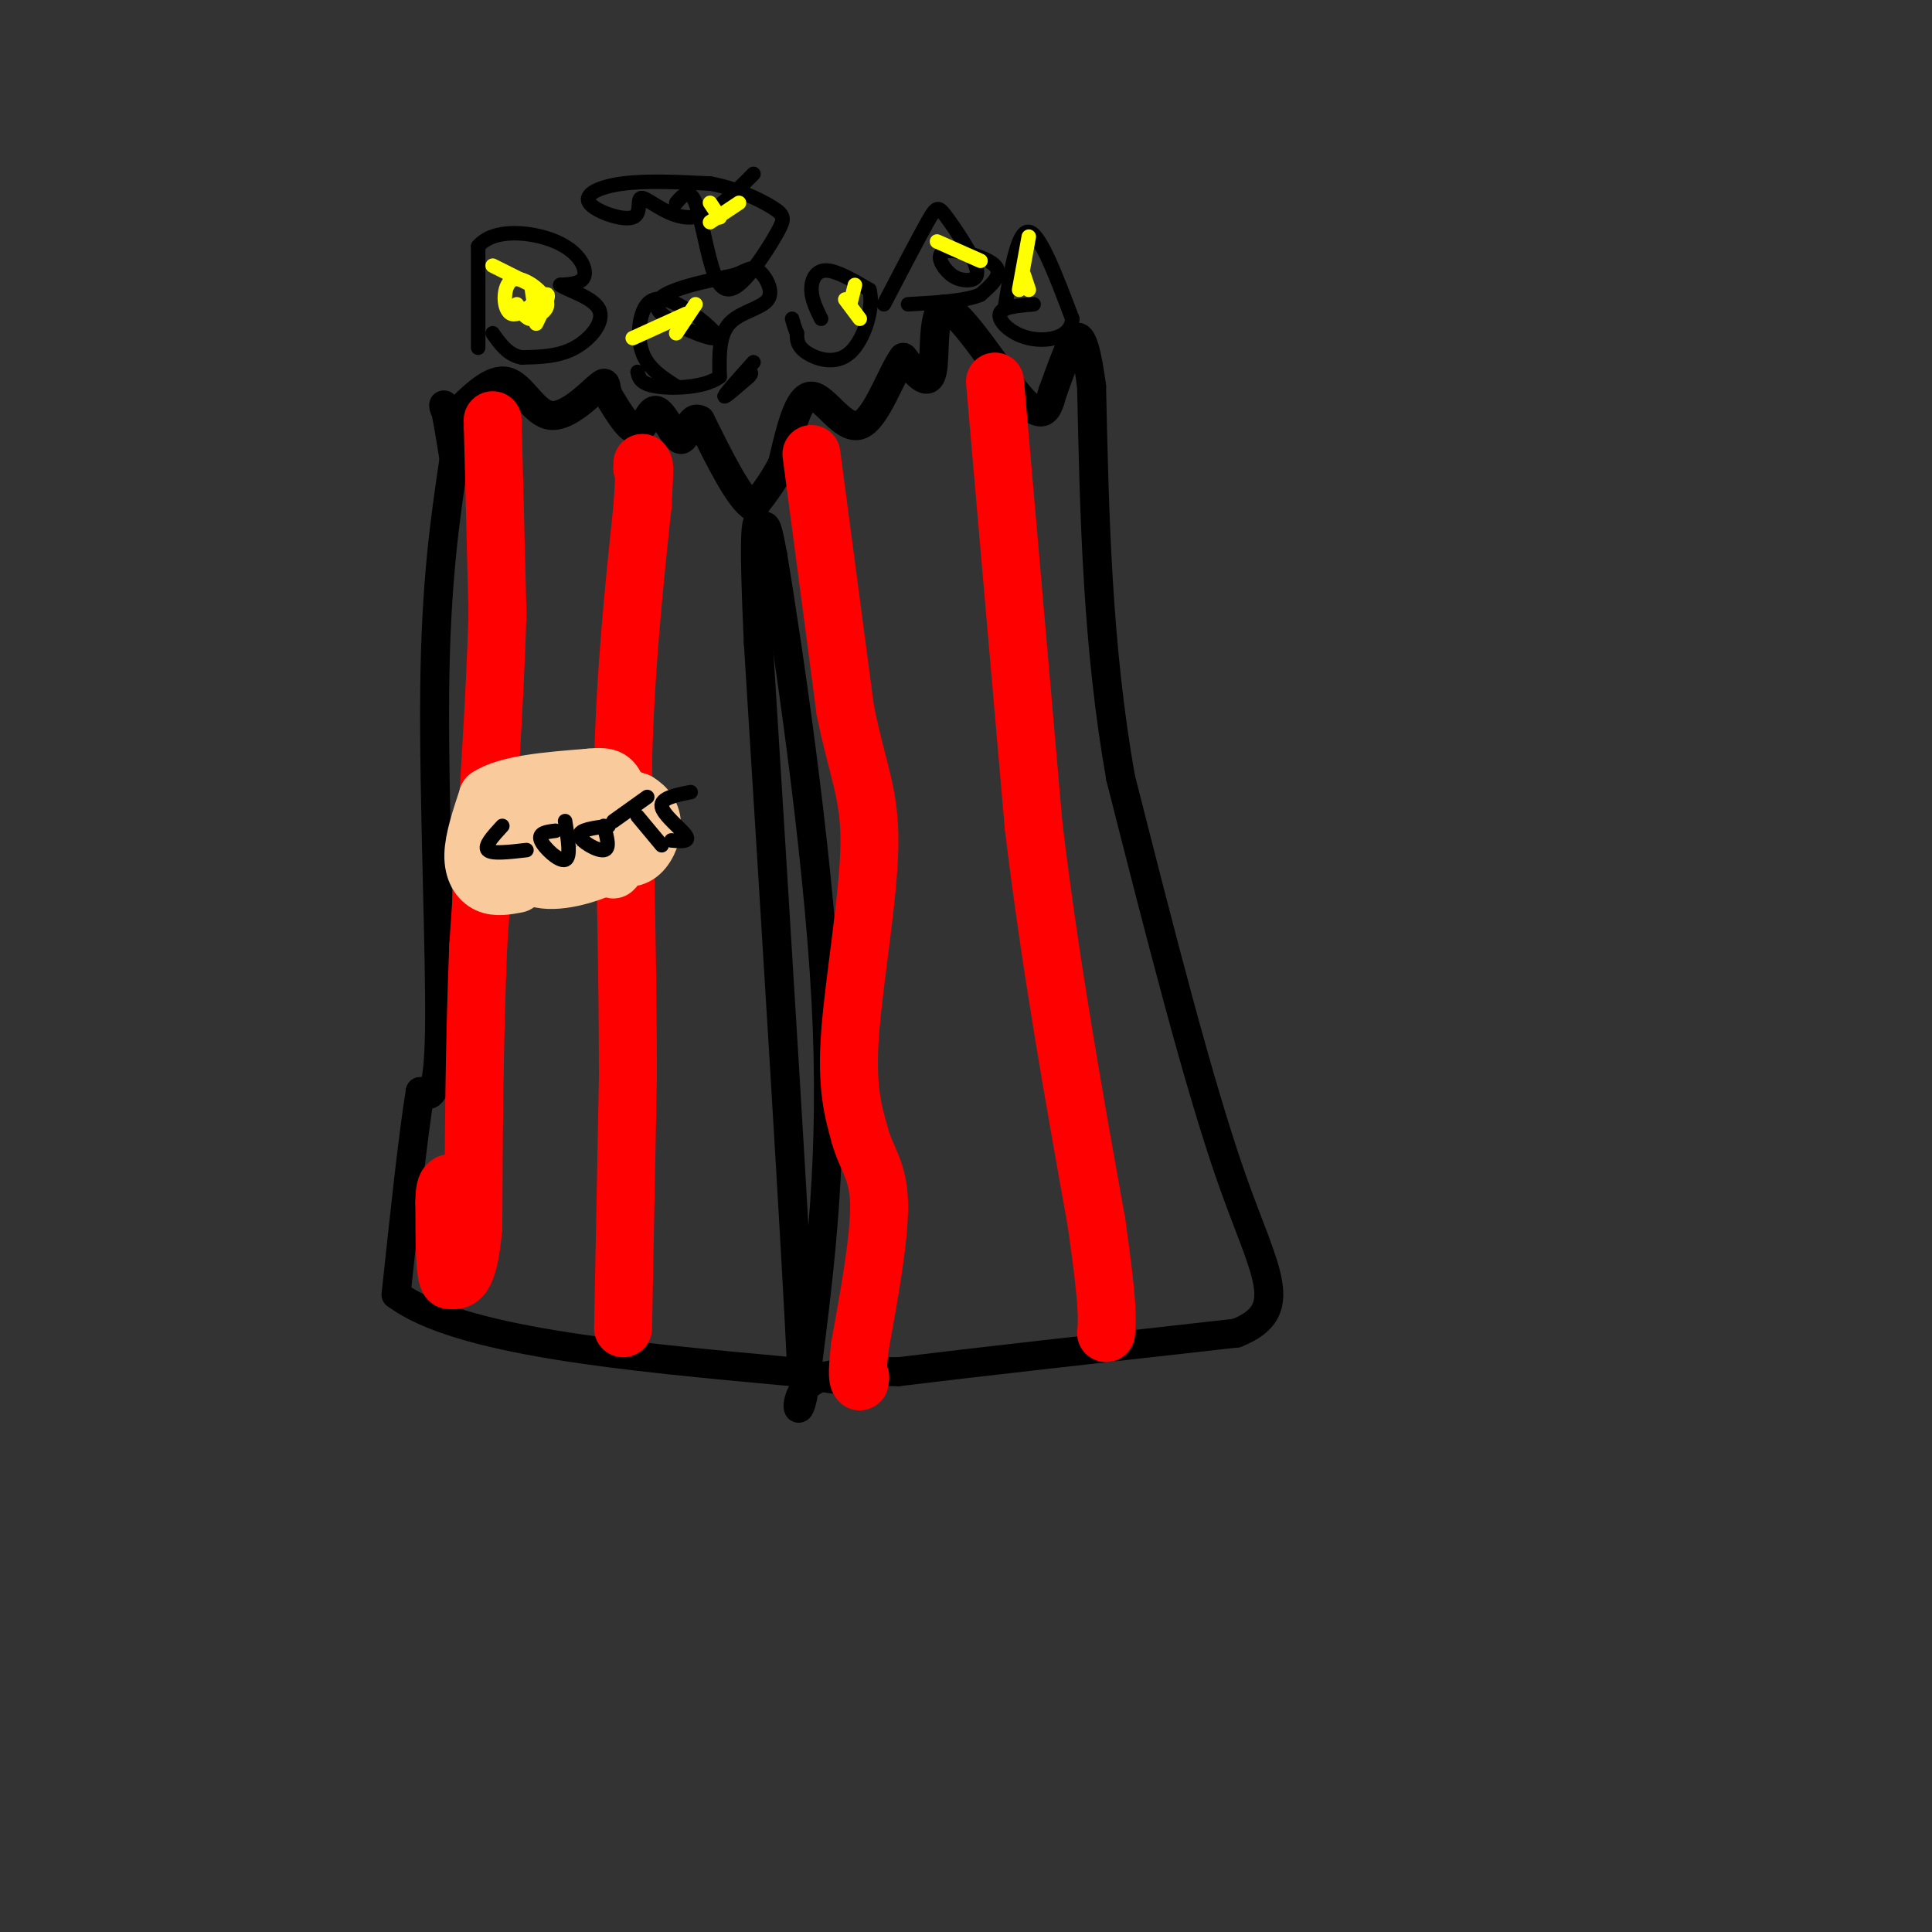 <svg viewBox='0 0 400 400' version='1.1' xmlns='http://www.w3.org/2000/svg' xmlns:xlink='http://www.w3.org/1999/xlink'><rect x="0" y="0" width="400" height="400" fill="#333333" stroke="none"/><g fill='none' stroke='rgb(0,0,0)' stroke-width='6' stroke-linecap='round' stroke-linejoin='round'><path d='M94,95c-1.889,12.778 -3.778,25.556 -4,48c-0.222,22.444 1.222,54.556 1,70c-0.222,15.444 -2.111,14.222 -4,13'/><path d='M87,226c-1.500,9.167 -3.250,25.583 -5,42'/><path d='M82,268c12.833,9.667 47.417,12.833 82,16'/><path d='M164,284c14.000,2.667 8.000,1.333 2,0'/><path d='M166,284c-1.167,-25.167 -5.083,-88.083 -9,-151'/><path d='M157,133c-1.333,-29.000 -0.167,-26.000 1,-23'/><path d='M158,110c0.500,-3.000 1.250,1.000 2,5'/><path d='M160,115c2.933,17.800 9.267,59.800 11,92c1.733,32.200 -1.133,54.600 -4,77'/><path d='M167,284c-1.467,12.778 -3.133,6.222 0,3c3.133,-3.222 11.067,-3.111 19,-3'/><path d='M186,284c14.833,-1.833 42.417,-4.917 70,-8'/><path d='M256,276c11.689,-4.667 5.911,-12.333 -1,-32c-6.911,-19.667 -14.956,-51.333 -23,-83'/><path d='M232,161c-4.833,-27.333 -5.417,-54.167 -6,-81'/><path d='M226,80c-1.911,-14.511 -3.689,-10.289 -5,-7c-1.311,3.289 -2.156,5.644 -3,8'/><path d='M218,81c-0.562,1.688 -0.468,1.908 -1,3c-0.532,1.092 -1.689,3.056 -6,-2c-4.311,-5.056 -11.776,-17.130 -15,-18c-3.224,-0.870 -2.207,9.466 -3,13c-0.793,3.534 -3.397,0.267 -6,-3'/><path d='M187,74c-2.440,3.226 -5.542,12.792 -9,14c-3.458,1.208 -7.274,-5.940 -10,-6c-2.726,-0.060 -4.363,6.970 -6,14'/><path d='M162,96c-2.000,3.833 -4.000,6.417 -6,9'/><path d='M156,105c-2.833,-1.500 -6.917,-9.750 -11,-18'/><path d='M145,87c-2.349,-1.429 -2.722,3.998 -4,4c-1.278,0.002 -3.459,-5.423 -5,-6c-1.541,-0.577 -2.440,3.692 -4,4c-1.560,0.308 -3.780,-3.346 -6,-7'/><path d='M126,82c-0.884,-2.033 -0.093,-3.617 -2,-2c-1.907,1.617 -6.514,6.435 -10,6c-3.486,-0.435 -5.853,-6.124 -9,-7c-3.147,-0.876 -7.073,3.062 -11,7'/><path d='M94,86c-2.244,0.156 -2.356,-2.956 -2,-2c0.356,0.956 1.178,5.978 2,11'/></g>
<g fill='none' stroke='rgb(0,0,0)' stroke-width='3' stroke-linecap='round' stroke-linejoin='round'><path d='M99,72c0.000,0.000 0.000,-21.000 0,-21'/><path d='M99,51c3.202,-3.869 11.208,-3.042 16,-1c4.792,2.042 6.369,5.298 6,7c-0.369,1.702 -2.685,1.851 -5,2'/><path d='M116,59c1.202,0.988 6.708,2.458 8,5c1.292,2.542 -1.631,6.155 -5,8c-3.369,1.845 -7.185,1.923 -11,2'/><path d='M108,74c-2.833,-0.500 -4.417,-2.750 -6,-5'/><path d='M140,80c-2.902,-1.853 -5.804,-3.706 -7,-7c-1.196,-3.294 -0.685,-8.030 1,-10c1.685,-1.970 4.546,-1.174 8,1c3.454,2.174 7.503,5.727 6,6c-1.503,0.273 -8.559,-2.734 -11,-5c-2.441,-2.266 -0.269,-3.790 3,-5c3.269,-1.210 7.634,-2.105 12,-3'/><path d='M152,57c2.746,-1.010 3.612,-2.033 5,-1c1.388,1.033 3.297,4.124 2,6c-1.297,1.876 -5.799,2.536 -8,5c-2.201,2.464 -2.100,6.732 -2,11'/><path d='M149,78c-3.022,2.289 -9.578,2.511 -13,2c-3.422,-0.511 -3.711,-1.756 -4,-3'/><path d='M170,66c-0.978,-2.000 -1.956,-4.000 -2,-6c-0.044,-2.000 0.844,-4.000 3,-4c2.156,0.000 5.578,2.000 9,4'/><path d='M180,60c1.000,3.512 -1.000,10.292 -4,13c-3.000,2.708 -7.000,1.345 -9,0c-2.000,-1.345 -2.000,-2.673 -2,-4'/><path d='M165,69c-0.500,-1.167 -0.750,-2.083 -1,-3'/><path d='M156,75c-2.917,3.250 -5.833,6.500 -6,7c-0.167,0.500 2.417,-1.750 5,-4'/><path d='M155,78c0.833,-0.833 0.417,-0.917 0,-1'/><path d='M183,63c3.542,-6.794 7.084,-13.589 9,-17c1.916,-3.411 2.205,-3.439 4,-1c1.795,2.439 5.095,7.343 6,10c0.905,2.657 -0.583,3.065 -2,3c-1.417,-0.065 -2.761,-0.605 -4,-2c-1.239,-1.395 -2.372,-3.645 0,-4c2.372,-0.355 8.249,1.184 10,3c1.751,1.816 -0.625,3.908 -3,6'/><path d='M203,61c-3.000,1.333 -9.000,1.667 -15,2'/><path d='M208,64c1.333,-8.167 2.667,-16.333 5,-16c2.333,0.333 5.667,9.167 9,18'/><path d='M222,66c-0.202,3.964 -5.208,4.875 -9,4c-3.792,-0.875 -6.369,-3.536 -6,-5c0.369,-1.464 3.685,-1.732 7,-2'/><path d='M156,36c-4.342,4.394 -8.685,8.788 -13,9c-4.315,0.212 -8.604,-3.758 -10,-4c-1.396,-0.242 0.100,3.244 -2,4c-2.100,0.756 -7.796,-1.220 -9,-3c-1.204,-1.780 2.085,-3.366 7,-4c4.915,-0.634 11.458,-0.317 18,0'/><path d='M147,38c5.577,0.979 10.520,3.426 13,5c2.480,1.574 2.499,2.275 1,5c-1.499,2.725 -4.515,7.473 -7,10c-2.485,2.527 -4.438,2.834 -6,-1c-1.562,-3.834 -2.732,-11.810 -4,-15c-1.268,-3.190 -2.634,-1.595 -4,0'/></g>
<g fill='none' stroke='rgb(255,255,0)' stroke-width='3' stroke-linecap='round' stroke-linejoin='round'><path d='M102,55c0.000,0.000 8.000,4.000 8,4'/><path d='M110,59c0.000,0.000 1.000,7.000 1,7'/><path d='M111,67c1.577,-3.226 3.155,-6.453 2,-6c-1.155,0.453 -5.041,4.585 -7,4c-1.959,-0.585 -1.989,-5.888 0,-7c1.989,-1.112 5.997,1.968 7,4c1.003,2.032 -0.998,3.016 -3,4'/><path d='M110,66c-1.000,0.167 -2.000,-1.417 -3,-3'/><path d='M153,42c0.000,0.000 -6.000,4.000 -6,4'/><path d='M147,42c0.000,0.000 2.000,3.000 2,3'/><path d='M144,63c0.000,0.000 -4.000,6.000 -4,6'/><path d='M142,65c0.000,0.000 -11.000,5.000 -11,5'/><path d='M175,62c0.000,0.000 3.000,4.000 3,4'/><path d='M177,59c0.000,0.000 -1.000,4.000 -1,4'/><path d='M194,50c0.000,0.000 9.000,4.000 9,4'/><path d='M213,49c0.000,0.000 -2.000,11.000 -2,11'/><path d='M212,57c0.000,0.000 1.000,3.000 1,3'/></g>
<g fill='none' stroke='rgb(255,0,0)' stroke-width='12' stroke-linecap='round' stroke-linejoin='round'><path d='M102,87c0.000,0.000 1.000,40.000 1,40'/><path d='M103,127c-0.500,18.167 -2.250,43.583 -4,69'/><path d='M99,196c-0.833,21.167 -0.917,39.583 -1,58'/><path d='M98,254c-1.000,11.500 -3.000,11.250 -5,11'/><path d='M93,265c-1.000,-0.833 -1.000,-8.417 -1,-16'/><path d='M92,249c0.000,-3.333 0.500,-3.667 1,-4'/><path d='M129,275c0.000,0.000 1.000,-52.000 1,-52'/><path d='M130,223c0.000,-19.500 -0.500,-42.250 -1,-65'/><path d='M129,158c0.500,-19.667 2.250,-36.333 4,-53'/><path d='M133,105c0.667,-10.167 0.333,-9.083 0,-8'/><path d='M133,97c0.000,-1.500 0.000,-1.250 0,-1'/><path d='M168,94c0.000,0.000 7.000,53.000 7,53'/><path d='M175,147c2.476,12.464 5.167,17.125 5,28c-0.167,10.875 -3.190,27.964 -4,39c-0.810,11.036 0.595,16.018 2,21'/><path d='M178,235c1.378,5.044 3.822,7.156 4,14c0.178,6.844 -1.911,18.422 -4,30'/><path d='M178,279c-0.667,6.167 -0.333,6.583 0,7'/><path d='M178,285c0.000,0.000 0.100,0.100 0.1,0.1'/><path d='M206,79c0.000,0.000 8.000,92.000 8,92'/><path d='M214,171c3.500,29.000 8.250,55.500 13,82'/><path d='M227,253c2.500,17.500 2.250,20.250 2,23'/></g>
<g fill='none' stroke='rgb(249,203,156)' stroke-width='12' stroke-linecap='round' stroke-linejoin='round'><path d='M107,183c-2.133,0.400 -4.267,0.800 -6,0c-1.733,-0.800 -3.067,-2.800 -3,-6c0.067,-3.200 1.533,-7.600 3,-12'/><path d='M101,165c4.000,-2.667 12.500,-3.333 21,-4'/><path d='M122,161c4.369,-0.476 4.792,0.333 6,3c1.208,2.667 3.202,7.190 3,10c-0.202,2.810 -2.601,3.905 -5,5'/><path d='M126,179c-3.512,1.810 -9.792,3.833 -14,3c-4.208,-0.833 -6.345,-4.524 -6,-6c0.345,-1.476 3.173,-0.738 6,0'/><path d='M112,176c-0.267,-0.800 -3.933,-2.800 -4,-4c-0.067,-1.200 3.467,-1.600 7,-2'/><path d='M115,170c3.429,-0.786 8.500,-1.750 10,-3c1.500,-1.250 -0.571,-2.786 0,-3c0.571,-0.214 3.786,0.893 7,2'/><path d='M132,166c1.869,1.083 3.042,2.792 3,5c-0.042,2.208 -1.298,4.917 -3,6c-1.702,1.083 -3.851,0.542 -6,0'/><path d='M126,177c-0.631,0.929 0.792,3.250 1,3c0.208,-0.250 -0.798,-3.071 0,-5c0.798,-1.929 3.399,-2.964 6,-4'/></g>
<g fill='none' stroke='rgb(0,0,0)' stroke-width='3' stroke-linecap='round' stroke-linejoin='round'><path d='M104,171c-1.917,2.083 -3.833,4.167 -3,5c0.833,0.833 4.417,0.417 8,0'/><path d='M115,172c-1.822,0.222 -3.644,0.444 -3,2c0.644,1.556 3.756,4.444 5,4c1.244,-0.444 0.622,-4.222 0,-8'/><path d='M126,171c-3.089,0.400 -6.178,0.800 -6,2c0.178,1.200 3.622,3.200 5,3c1.378,-0.200 0.689,-2.600 0,-5'/><path d='M137,175c0.000,0.000 -5.000,-6.000 -5,-6'/><path d='M127,170c0.000,0.000 7.000,-5.000 7,-5'/><path d='M143,164c-3.156,0.622 -6.311,1.244 -6,3c0.311,1.756 4.089,4.644 5,6c0.911,1.356 -1.044,1.178 -3,1'/></g>
</svg>